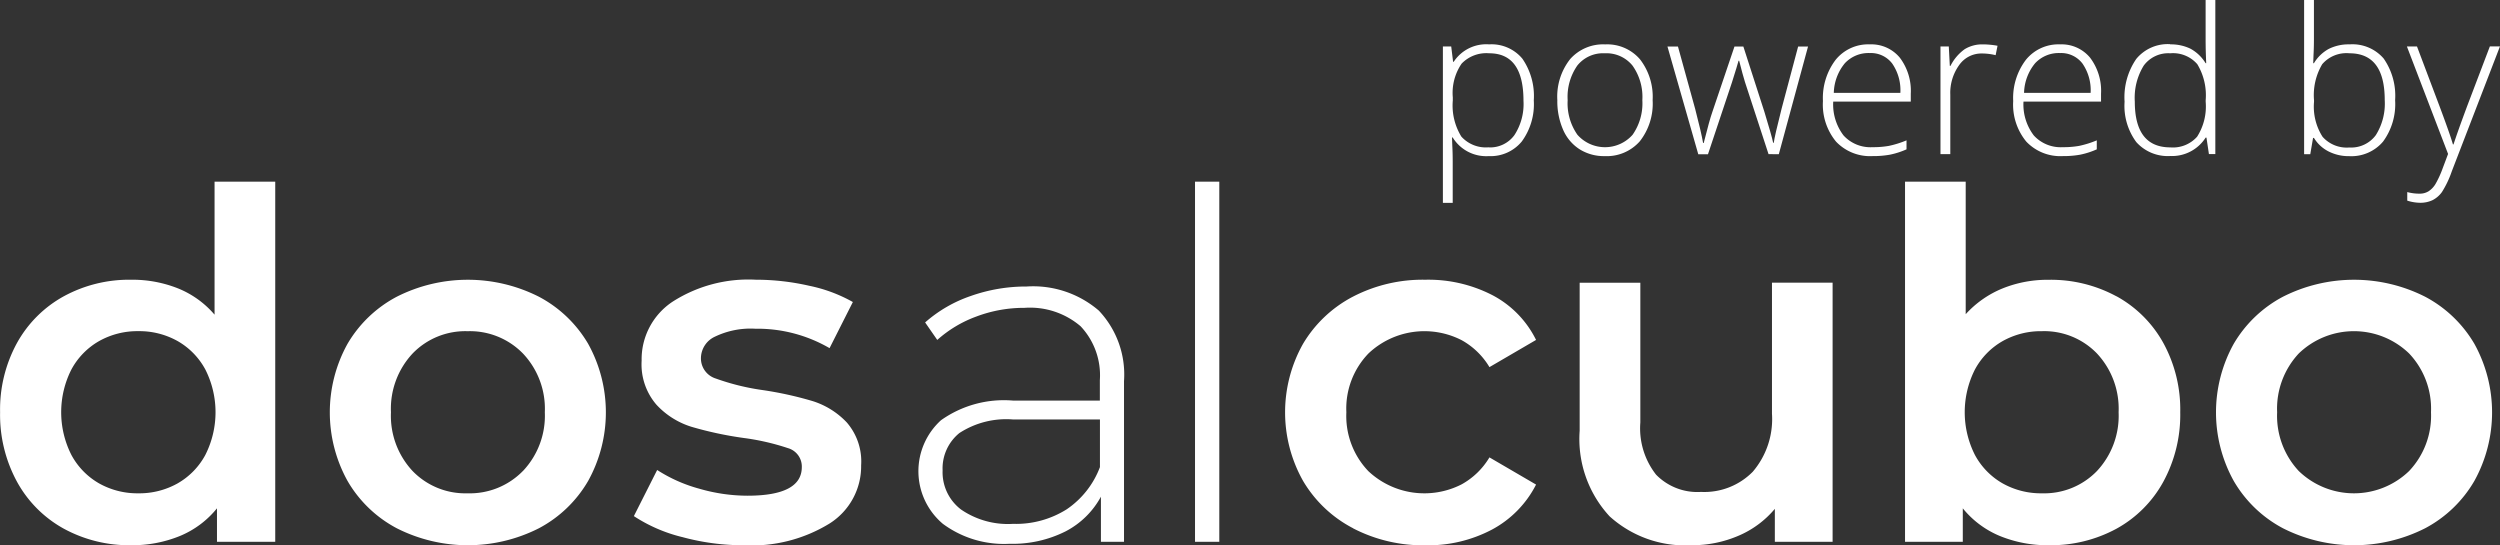 <svg xmlns="http://www.w3.org/2000/svg" width="116.854" height="25.496" viewBox="0 0 116.854 25.496"><rect x="0" y="0" width="116.854" height="25.496" fill="#333333" stroke="none"/><g transform="translate(-2.871 -0.682)"><g transform="translate(2.871 9.174)"><path d="M15.736,13.838V30.672H13.013V29.106A4.386,4.386,0,0,1,11.278,30.4,5.881,5.881,0,0,1,9,30.831a6.386,6.386,0,0,1-3.142-.771,5.544,5.544,0,0,1-2.189-2.19,6.549,6.549,0,0,1-.794-3.256,6.482,6.482,0,0,1,.794-3.244,5.562,5.562,0,0,1,2.189-2.178A6.386,6.386,0,0,1,9,18.421a5.759,5.759,0,0,1,2.2.408,4.427,4.427,0,0,1,1.7,1.225V13.838Zm-4.56,14.1a3.364,3.364,0,0,0,1.293-1.328,4.423,4.423,0,0,0,0-3.993,3.361,3.361,0,0,0-1.293-1.327,3.653,3.653,0,0,0-1.838-.465,3.649,3.649,0,0,0-1.837.465,3.361,3.361,0,0,0-1.293,1.327,4.418,4.418,0,0,0,0,3.993A3.364,3.364,0,0,0,7.5,27.939a3.649,3.649,0,0,0,1.837.465,3.653,3.653,0,0,0,1.838-.465Z" transform="translate(-2.871 -13.838)" fill="#fff"/><path d="M29.878,32.553a5.781,5.781,0,0,1-2.3-2.212,6.615,6.615,0,0,1,0-6.409,5.808,5.808,0,0,1,2.3-2.2,7.355,7.355,0,0,1,6.647,0,5.817,5.817,0,0,1,2.3,2.2,6.615,6.615,0,0,1,0,6.409,5.79,5.79,0,0,1-2.3,2.212A7.35,7.35,0,0,1,29.878,32.553Zm5.9-2.677A3.757,3.757,0,0,0,36.8,27.131a3.756,3.756,0,0,0-1.021-2.744,3.463,3.463,0,0,0-2.586-1.044,3.425,3.425,0,0,0-2.575,1.044,3.779,3.779,0,0,0-1.01,2.744,3.78,3.78,0,0,0,1.01,2.746A3.429,3.429,0,0,0,33.19,30.92a3.467,3.467,0,0,0,2.586-1.044Z" transform="translate(-11.334 -16.354)" fill="#fff"/><path d="M51.015,32.957a7.255,7.255,0,0,1-2.246-.976l1.089-2.156a7.007,7.007,0,0,0,1.962.873,8.115,8.115,0,0,0,2.258.329q2.54,0,2.541-1.338a.894.894,0,0,0-.646-.885,11.1,11.1,0,0,0-2.076-.476,16.83,16.83,0,0,1-2.439-.523,3.73,3.73,0,0,1-1.634-1.032,2.881,2.881,0,0,1-.692-2.053,3.229,3.229,0,0,1,1.44-2.757,6.56,6.56,0,0,1,3.891-1.032,11.222,11.222,0,0,1,2.5.283,7.009,7.009,0,0,1,2.042.76l-1.089,2.156a6.721,6.721,0,0,0-3.471-.908,3.847,3.847,0,0,0-1.895.375,1.117,1.117,0,0,0-.646.987.985.985,0,0,0,.692.965,10.934,10.934,0,0,0,2.144.534,16.584,16.584,0,0,1,2.382.521,3.735,3.735,0,0,1,1.6,1,2.781,2.781,0,0,1,.67,2,3.161,3.161,0,0,1-1.475,2.722A6.954,6.954,0,0,1,53.9,33.343a10.848,10.848,0,0,1-2.881-.386Z" transform="translate(-19.141 -16.349)" fill="#fff"/><path d="M77.8,22.547a4.348,4.348,0,0,1,1.179,3.3v7.51H77.9v-2.11a3.946,3.946,0,0,1-1.656,1.623,5.494,5.494,0,0,1-2.609.578,4.806,4.806,0,0,1-3.12-.93,3.217,3.217,0,0,1-.091-4.844,5.075,5.075,0,0,1,3.369-.919H77.85V25.8a3.338,3.338,0,0,0-.9-2.519,3.641,3.641,0,0,0-2.621-.861,6.311,6.311,0,0,0-2.257.408A5.644,5.644,0,0,0,70.25,23.92l-.567-.818a6.3,6.3,0,0,1,2.133-1.236,7.744,7.744,0,0,1,2.608-.443A4.714,4.714,0,0,1,77.8,22.547ZM76.3,31.837a4.144,4.144,0,0,0,1.554-1.973V27.639H73.812a4.019,4.019,0,0,0-2.53.635,2.128,2.128,0,0,0-.782,1.747,2.185,2.185,0,0,0,.862,1.826,3.875,3.875,0,0,0,2.428.67A4.451,4.451,0,0,0,76.3,31.837Z" transform="translate(-26.441 -16.523)" fill="#fff"/><path d="M89.4,13.838h1.135V30.672H89.4Z" transform="translate(-33.543 -13.838)" fill="#fff"/><path d="M99.1,32.552a5.831,5.831,0,0,1-2.337-2.212,6.535,6.535,0,0,1,0-6.409,5.869,5.869,0,0,1,2.326-2.2,7.083,7.083,0,0,1,3.392-.794,6.533,6.533,0,0,1,3.142.726,4.712,4.712,0,0,1,2.031,2.088l-2.179,1.271a3.465,3.465,0,0,0-1.3-1.26,3.809,3.809,0,0,0-4.345.612,3.706,3.706,0,0,0-1.043,2.757,3.726,3.726,0,0,0,1.032,2.757,3.824,3.824,0,0,0,4.356.613,3.465,3.465,0,0,0,1.3-1.26l2.179,1.271a4.909,4.909,0,0,1-2.054,2.1,6.4,6.4,0,0,1-3.119.738,7.1,7.1,0,0,1-3.381-.794Z" transform="translate(-35.856 -16.354)" fill="#fff"/><path d="M129.077,21.148V33.263h-2.7V31.721a4.52,4.52,0,0,1-1.7,1.258,5.471,5.471,0,0,1-2.2.443,5.264,5.264,0,0,1-3.823-1.35,5.324,5.324,0,0,1-1.4-4v-6.92h2.836v6.535a3.506,3.506,0,0,0,.737,2.438,2.7,2.7,0,0,0,2.1.805,3.177,3.177,0,0,0,2.416-.941,3.783,3.783,0,0,0,.9-2.711V21.148Z" transform="translate(-43.418 -16.429)" fill="#fff"/><path d="M150.693,19.192a5.557,5.557,0,0,1,2.189,2.178,6.477,6.477,0,0,1,.794,3.244,6.543,6.543,0,0,1-.794,3.256,5.539,5.539,0,0,1-2.189,2.19,6.434,6.434,0,0,1-3.165.771,5.877,5.877,0,0,1-2.28-.431,4.388,4.388,0,0,1-1.736-1.294v1.566h-2.7V13.838h2.836v6.194a4.752,4.752,0,0,1,1.712-1.2,5.61,5.61,0,0,1,2.167-.408,6.434,6.434,0,0,1,3.165.771Zm-.908,8.168a3.78,3.78,0,0,0,1.01-2.746,3.779,3.779,0,0,0-1.01-2.744,3.425,3.425,0,0,0-2.574-1.044,3.655,3.655,0,0,0-1.839.465,3.356,3.356,0,0,0-1.293,1.327,4.423,4.423,0,0,0,0,3.993,3.359,3.359,0,0,0,1.293,1.328,3.655,3.655,0,0,0,1.839.465,3.43,3.43,0,0,0,2.574-1.044Z" transform="translate(-51.768 -13.838)" fill="#fff"/><path d="M166.455,32.553a5.788,5.788,0,0,1-2.3-2.212,6.611,6.611,0,0,1,0-6.409,5.815,5.815,0,0,1,2.3-2.2,7.356,7.356,0,0,1,6.648,0,5.816,5.816,0,0,1,2.3,2.2,6.619,6.619,0,0,1,0,6.409,5.788,5.788,0,0,1-2.3,2.212,7.351,7.351,0,0,1-6.648,0Zm5.9-2.677a3.757,3.757,0,0,0,1.021-2.746,3.756,3.756,0,0,0-1.021-2.744,3.712,3.712,0,0,0-5.162,0,3.779,3.779,0,0,0-1.009,2.744,3.78,3.78,0,0,0,1.009,2.746,3.712,3.712,0,0,0,5.162,0Z" transform="translate(-59.747 -16.354)" fill="#fff"/></g><g transform="translate(70.312 0.682)"><path d="M109.5,9.114a1.838,1.838,0,0,1-1.694-.87h-.033l.014.389q.019.342.019.75V11.3h-.459V3.989h.389l.088.718h.028a1.818,1.818,0,0,1,1.657-.815,1.871,1.871,0,0,1,1.553.669,3.065,3.065,0,0,1,.534,1.947,2.949,2.949,0,0,1-.562,1.924,1.883,1.883,0,0,1-1.535.683Zm-.01-.407a1.4,1.4,0,0,0,1.2-.574,2.657,2.657,0,0,0,.424-1.607q0-2.218-1.6-2.217a1.6,1.6,0,0,0-1.292.484,2.419,2.419,0,0,0-.412,1.576v.148a2.768,2.768,0,0,0,.4,1.685,1.538,1.538,0,0,0,1.289.5Z" transform="translate(-107.345 -1.818)" fill="#fff"/><path d="M120.088,6.5a2.848,2.848,0,0,1-.6,1.924,2.06,2.06,0,0,1-1.647.692,2.134,2.134,0,0,1-1.167-.32,2.044,2.044,0,0,1-.773-.917,3.329,3.329,0,0,1-.268-1.379,2.831,2.831,0,0,1,.6-1.919,2.056,2.056,0,0,1,1.639-.687,2.017,2.017,0,0,1,1.627.7A2.859,2.859,0,0,1,120.088,6.5Zm-3.972,0a2.559,2.559,0,0,0,.456,1.618,1.721,1.721,0,0,0,2.579,0,2.564,2.564,0,0,0,.456-1.618,2.522,2.522,0,0,0-.461-1.616,1.566,1.566,0,0,0-1.294-.574,1.54,1.54,0,0,0-1.284.572,2.556,2.556,0,0,0-.452,1.618Z" transform="translate(-110.282 -1.819)" fill="#fff"/><path d="M128.335,9.078l-1.1-3.366q-.107-.342-.273-1h-.028l-.1.343-.209.671-1.12,3.357h-.454l-1.44-5.033h.491l.805,2.917q.282,1.083.37,1.592h.028q.273-1.083.4-1.44l1.038-3.069h.416l.986,3.06q.333,1.088.407,1.44h.028q.037-.3.37-1.611l.769-2.889h.463l-1.366,5.033Z" transform="translate(-113.112 -1.874)" fill="#fff"/><path d="M137.186,9.116a2.192,2.192,0,0,1-1.71-.676,2.717,2.717,0,0,1-.613-1.894,2.953,2.953,0,0,1,.592-1.928,1.957,1.957,0,0,1,1.6-.724,1.725,1.725,0,0,1,1.4.62,2.561,2.561,0,0,1,.514,1.685v.37h-3.625a2.384,2.384,0,0,0,.484,1.584,1.7,1.7,0,0,0,1.359.546,4.193,4.193,0,0,0,.757-.06,4.6,4.6,0,0,0,.826-.259V8.8a3.675,3.675,0,0,1-.787.252A4.357,4.357,0,0,1,137.186,9.116ZM137.052,4.3a1.509,1.509,0,0,0-1.167.479,2.262,2.262,0,0,0-.514,1.382h3.111a2.194,2.194,0,0,0-.379-1.368,1.252,1.252,0,0,0-1.051-.493Z" transform="translate(-117.097 -1.82)" fill="#fff"/><path d="M145.36,3.894a3.957,3.957,0,0,1,.685.065l-.089.44a2.68,2.68,0,0,0-.652-.079,1.267,1.267,0,0,0-1.055.546,2.222,2.222,0,0,0-.412,1.379V9.024h-.459V3.992h.389l.047.908h.032a2.134,2.134,0,0,1,.662-.78,1.551,1.551,0,0,1,.852-.225Z" transform="translate(-120.118 -1.82)" fill="#fff"/><path d="M150.964,9.116a2.192,2.192,0,0,1-1.71-.676,2.717,2.717,0,0,1-.613-1.894,2.953,2.953,0,0,1,.592-1.928,1.957,1.957,0,0,1,1.6-.724,1.725,1.725,0,0,1,1.4.62,2.561,2.561,0,0,1,.514,1.685v.37h-3.625a2.384,2.384,0,0,0,.484,1.584,1.7,1.7,0,0,0,1.359.546,4.193,4.193,0,0,0,.757-.06,4.6,4.6,0,0,0,.826-.259V8.8a3.675,3.675,0,0,1-.787.252A4.357,4.357,0,0,1,150.964,9.116ZM150.83,4.3a1.509,1.509,0,0,0-1.167.479,2.262,2.262,0,0,0-.514,1.382h3.111a2.194,2.194,0,0,0-.379-1.368A1.252,1.252,0,0,0,150.83,4.3Z" transform="translate(-121.982 -1.82)" fill="#fff"/><path d="M158.834,2.756a2.1,2.1,0,0,1,.944.2,1.882,1.882,0,0,1,.713.681h.028q-.028-.583-.028-1.144V.682h.454v7.2h-.3l-.115-.769h-.037a1.861,1.861,0,0,1-1.647.861,1.975,1.975,0,0,1-1.593-.648,2.847,2.847,0,0,1-.55-1.889,3.158,3.158,0,0,1,.546-2,1.905,1.905,0,0,1,1.588-.69Zm0,.417a1.422,1.422,0,0,0-1.238.579,2.868,2.868,0,0,0-.415,1.68q0,2.139,1.663,2.139a1.508,1.508,0,0,0,1.25-.5,2.629,2.629,0,0,0,.4-1.634V5.363a2.808,2.808,0,0,0-.391-1.679,1.5,1.5,0,0,0-1.267-.511Z" transform="translate(-124.838 -0.682)" fill="#fff"/><path d="M171.839,2.756a1.921,1.921,0,0,1,1.591.664,3.044,3.044,0,0,1,.534,1.942A2.962,2.962,0,0,1,173.4,7.3a1.94,1.94,0,0,1-1.582.681,2.08,2.08,0,0,1-.968-.222,1.692,1.692,0,0,1-.68-.63h-.042l-.13.759h-.288V.682h.459v1.81q0,.407-.019.75l-.014.394h.033a1.832,1.832,0,0,1,.691-.667A2.073,2.073,0,0,1,171.839,2.756Zm-.009.417a1.492,1.492,0,0,0-1.273.509,2.838,2.838,0,0,0-.384,1.681v.079a2.616,2.616,0,0,0,.4,1.634,1.508,1.508,0,0,0,1.247.5,1.432,1.432,0,0,0,1.241-.577,2.769,2.769,0,0,0,.417-1.641Q173.478,3.173,171.83,3.173Z" transform="translate(-129.453 -0.682)" fill="#fff"/><path d="M177.151,4.045h.472l1.065,2.824q.486,1.3.615,1.755h.028q.194-.6.634-1.782l1.065-2.8h.472l-2.255,5.847a4.553,4.553,0,0,1-.459.963,1.228,1.228,0,0,1-.432.375,1.326,1.326,0,0,1-.6.125,2.062,2.062,0,0,1-.588-.1v-.4a2.171,2.171,0,0,0,.579.074.776.776,0,0,0,.416-.111,1.04,1.04,0,0,0,.327-.345,4.641,4.641,0,0,0,.338-.741q.192-.507.248-.66Z" transform="translate(-132.09 -1.874)" fill="#fff"/></g></g></svg>